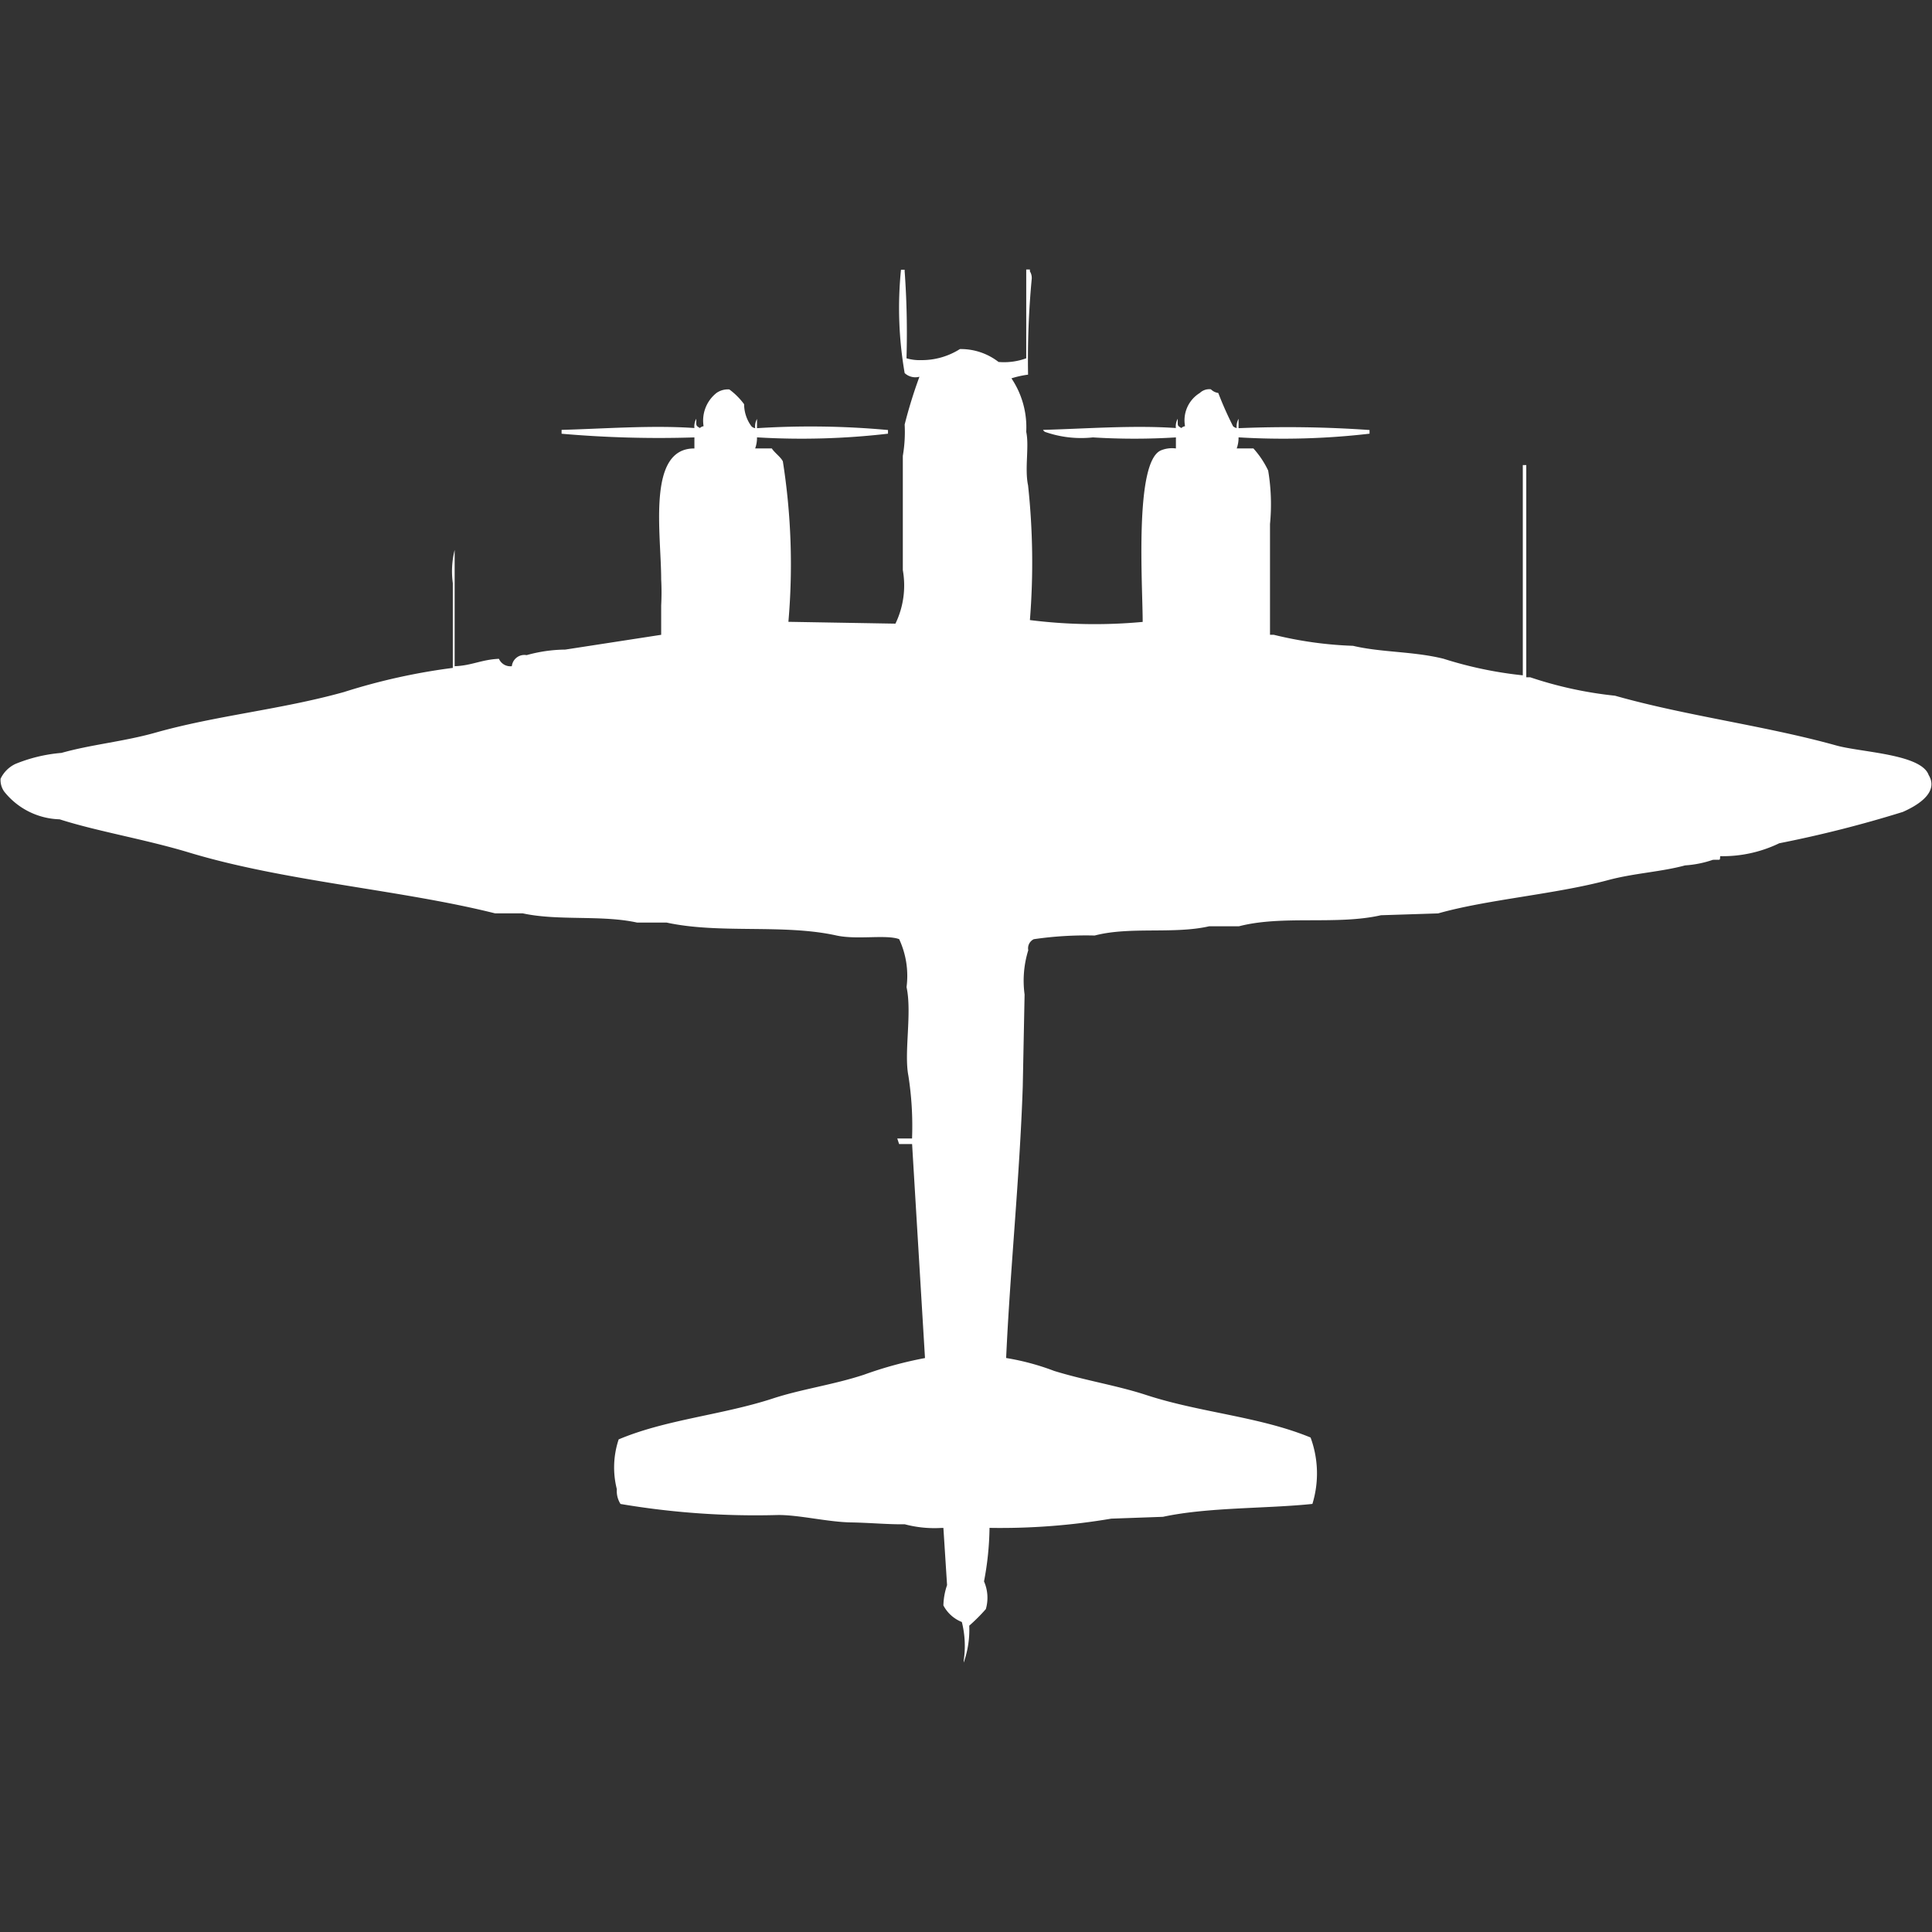 <svg width="40" height="40" viewBox="0 0 40 40" fill="#fff" xmlns="http://www.w3.org/2000/svg"><rect x="0" y="0" width="40" height="40" fill="#333333" stroke="none"/><path id="unit" fill-rule="evenodd" clip-rule="evenodd" d="M23.658,12.876c0-.767-0.177-3.328.382-3.553a0.6,0.6,0,0,1,.306-0.038V9.056a13.935,13.935,0,0,1-1.719,0,2.256,2.256,0,0,1-.993-0.115A0.108,0.108,0,0,1,21.595,8.9c0.849-.022,1.865-0.1,2.75-0.038a0.32,0.32,0,0,1,.038-0.191c0.005,0.144-.018.134,0.076,0.191a0.138,0.138,0,0,1,.076-0.038,0.664,0.664,0,0,1,.306-0.688,0.282,0.282,0,0,1,.229-0.076,0.273,0.273,0,0,0,.153.076,7.282,7.282,0,0,0,.306.688,0.138,0.138,0,0,0,.076.038,0.32,0.32,0,0,1,.038-0.191V8.865a24.33,24.33,0,0,1,2.712.038V8.979a15.47,15.47,0,0,1-2.712.076,0.648,0.648,0,0,1-.038.229H25.95a1.887,1.887,0,0,1,.306.458,4.233,4.233,0,0,1,.038,1.108v2.292H26.37a7.97,7.97,0,0,0,1.643.229c0.589,0.139,1.244.112,1.872,0.267a8.2,8.2,0,0,0,1.643.344V9.629H31.6v4.393H31.68a8.164,8.164,0,0,0,1.757.382c1.478,0.419,3.106.619,4.584,1.031,0.514,0.143,1.755.175,1.91,0.611,0.236,0.393-.319.668-0.535,0.764a24.652,24.652,0,0,1-2.559.649,2.684,2.684,0,0,1-1.222.267c-0.011.1,0.018,0.068-.153,0.076a2.2,2.2,0,0,1-.573.115c-0.509.137-1.058,0.16-1.6,0.306-1.1.294-2.5,0.4-3.514,0.688l-1.184.038c-0.916.209-2.036-.007-2.941,0.229H25.033c-0.729.167-1.643,0-2.368,0.191a7.447,7.447,0,0,0-1.261.076,0.209,0.209,0,0,0-.115.229,2.132,2.132,0,0,0-.076.917q-0.019.955-.038,1.91c-0.064,1.881-.261,3.784-0.344,5.615a5.093,5.093,0,0,1,.993.267c0.647,0.2,1.3.3,1.91,0.5,1.126,0.367,2.337.442,3.4,0.879a2.152,2.152,0,0,1,.038,1.375c-0.949.1-2.164,0.066-3.094,0.267l-1.07.038a13.719,13.719,0,0,1-2.521.191,6.226,6.226,0,0,1-.114,1.108,0.846,0.846,0,0,1,.038.573,3.678,3.678,0,0,1-.344.344,2.024,2.024,0,0,1-.115.764V34.382a2.02,2.02,0,0,0-.038-0.8,0.737,0.737,0,0,1-.382-0.344,1.391,1.391,0,0,1,.076-0.42l-0.076-1.184H19.494a2.4,2.4,0,0,1-.764-0.076c-0.312.007-.733-0.032-1.108-0.038-0.49-.008-1.09-0.16-1.528-0.153a16.709,16.709,0,0,1-3.247-.229,0.5,0.5,0,0,1-.076-0.306,1.835,1.835,0,0,1,.038-1.031c0.974-.411,2.116-0.5,3.171-0.84,0.6-.2,1.268-0.288,1.91-0.5a8.1,8.1,0,0,1,1.261-.344q-0.134-2.215-.267-4.431H18.615l-0.038-.115h0.306a6.744,6.744,0,0,0-.076-1.3c-0.094-.48.078-1.3-0.038-1.834a1.8,1.8,0,0,0-.153-0.993c-0.268-.1-0.871.018-1.3-0.076-1.1-.243-2.412-0.028-3.514-0.267H13.191c-0.733-.162-1.633-0.031-2.368-0.191H10.25c-1.954-.49-4.364-0.661-6.341-1.261C3,17.375,2.01,17.212,1.234,16.963A1.518,1.518,0,0,1,.088,16.39a0.41,0.41,0,0,1-.076-0.267,0.646,0.646,0,0,1,.306-0.306,3.2,3.2,0,0,1,.955-0.229c0.619-.175,1.29-0.234,1.948-0.42,1.257-.355,2.6-0.477,3.9-0.84a12.806,12.806,0,0,1,2.254-.5V12.074a1.813,1.813,0,0,1,.038-0.688v2.407c0.349-.011.557-0.138,0.917-0.153a0.258,0.258,0,0,0,.267.153,0.261,0.261,0,0,1,.306-0.229,3.054,3.054,0,0,1,.8-0.115l1.986-.306V12.532a5.011,5.011,0,0,0,0-.535c0-.959-0.3-2.719.688-2.712V9.056a23.188,23.188,0,0,1-2.75-.076V8.9c0.849-.022,1.865-0.1,2.75-0.038a0.32,0.32,0,0,1,.038-0.191c0.005,0.144-.018.134,0.076,0.191a0.137,0.137,0,0,1,.076-0.038,0.729,0.729,0,0,1,.267-0.688A0.41,0.41,0,0,1,15.1,8.063a1.436,1.436,0,0,1,.306.306,0.775,0.775,0,0,0,.153.458,0.137,0.137,0,0,0,.076.038,0.32,0.32,0,0,1,.038-0.191V8.865a17.591,17.591,0,0,1,2.712.038V8.979a15.472,15.472,0,0,1-2.712.076,0.65,0.65,0,0,1-.038.229h0.344c0.06,0.092.182,0.175,0.229,0.267a13.712,13.712,0,0,1,.115,3.323l2.216,0.038a1.816,1.816,0,0,0,.153-1.108V9.438a2.922,2.922,0,0,0,.038-0.649A9.821,9.821,0,0,1,19.036,7.8a0.324,0.324,0,0,1-.306-0.076,7.9,7.9,0,0,1-.076-2.139H18.73V5.618a17.725,17.725,0,0,1,.038,1.8,0.959,0.959,0,0,0,.306.038,1.475,1.475,0,0,0,.8-0.229,1.275,1.275,0,0,1,.8.267,1.335,1.335,0,0,0,.573-0.076V5.58h0.076V5.618a0.257,0.257,0,0,1,.038.153,17.906,17.906,0,0,0-.076,1.986,1.959,1.959,0,0,0-.344.076,1.817,1.817,0,0,1,.306,1.108c0.065,0.3-.036.761,0.038,1.108a14.907,14.907,0,0,1,.038,2.789A10.743,10.743,0,0,0,23.658,12.876Z"/></svg>